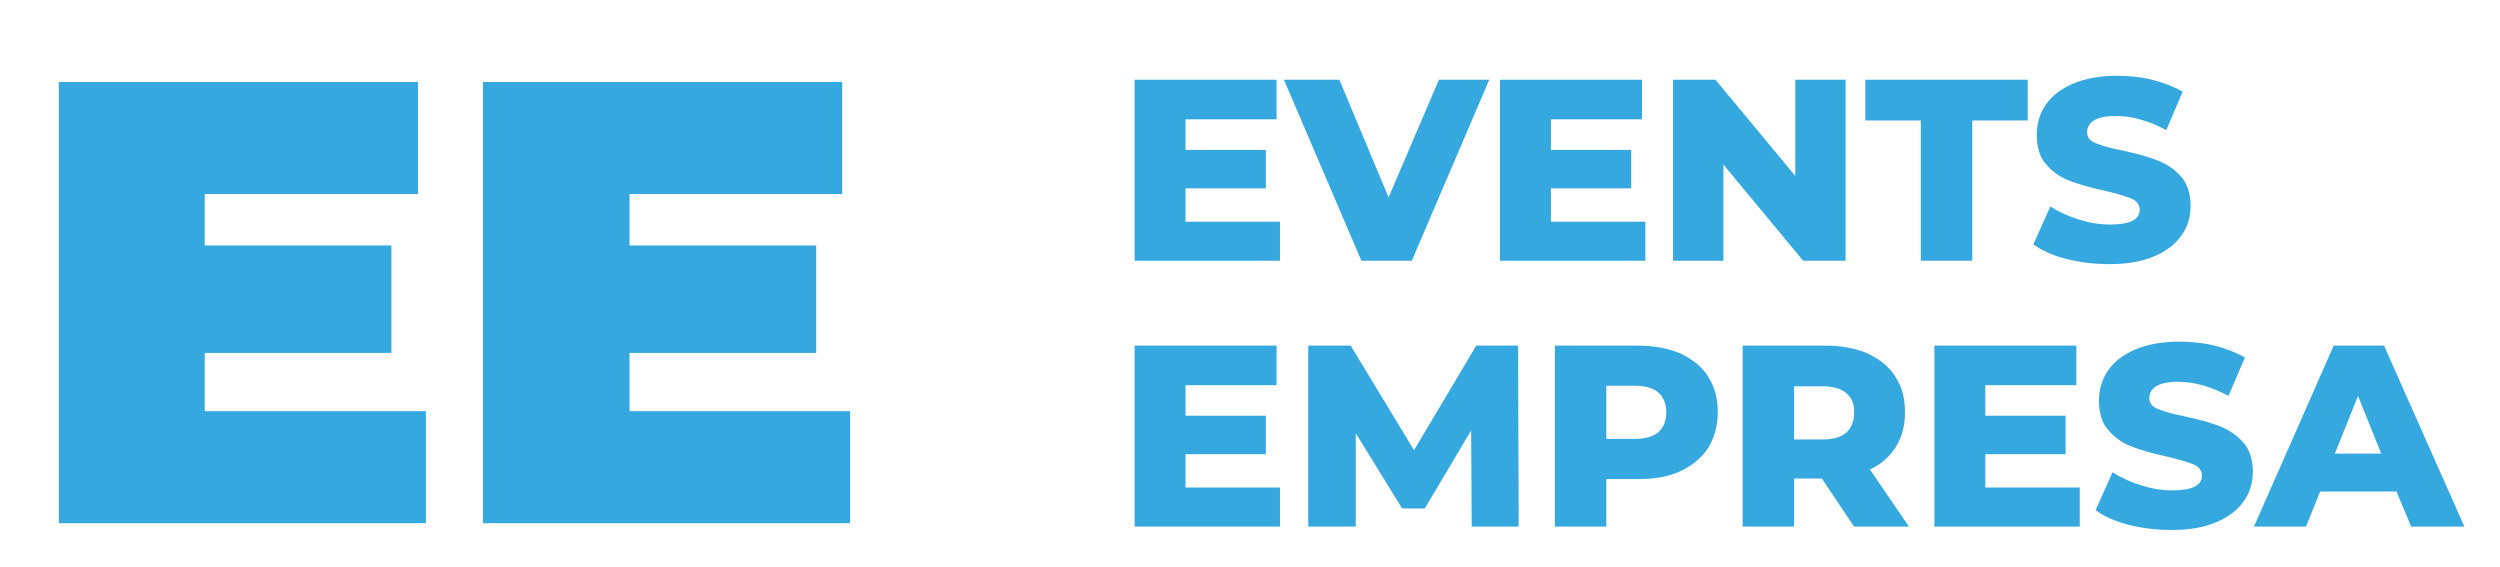 <?xml version="1.0" encoding="utf-8"?>
<!-- Generator: Adobe Illustrator 25.0.0, SVG Export Plug-In . SVG Version: 6.00 Build 0)  -->
<svg version="1.1" id="Capa_1" xmlns="http://www.w3.org/2000/svg" xmlns:xlink="http://www.w3.org/1999/xlink" x="0px" y="0px"
	 viewBox="0 0 442 100.2" style="enable-background:new 0 0 442 100.2;" xml:space="preserve">
<style type="text/css">
	.st0{fill:#35A8E0;}
</style>
<g>
	<path class="st0" d="M226.3,39.1v7h-25.7v-32h25.1v7h-16.1v5.4h14.2v6.8h-14.2v5.9h16.7V39.1z"/>
	<path class="st0" d="M263.3,14.1l-13.7,32h-8.9l-13.7-32h9.8l8.7,20.8l8.9-20.8C254.4,14.1,263.3,14.1,263.3,14.1z"/>
	<path class="st0" d="M290.9,39.1v7h-25.7v-32h25.1v7h-16.1v5.4h14.2v6.8h-14.2v5.9h16.7V39.1z"/>
	<path class="st0" d="M326.3,14.1v32h-7.5l-14.1-17v17h-8.9v-32h7.5l14.1,17v-17C317.4,14.1,326.3,14.1,326.3,14.1z"/>
	<path class="st0" d="M339.6,21.3h-9.8v-7.2h28.7v7.2h-9.8v24.8h-9.1L339.6,21.3L339.6,21.3z"/>
	<path class="st0" d="M365.4,45.8c-2.4-0.6-4.4-1.5-5.9-2.6l3-6.7c1.4,0.9,3.1,1.7,5,2.3s3.7,0.9,5.6,0.9c3.5,0,5.2-0.9,5.2-2.6
		c0-0.9-0.5-1.6-1.5-2s-2.6-0.9-4.8-1.4c-2.4-0.5-4.4-1.1-6-1.7s-3-1.5-4.2-2.9c-1.2-1.3-1.7-3.1-1.7-5.3c0-1.9,0.5-3.7,1.6-5.3
		c1.1-1.6,2.7-2.8,4.8-3.7c2.1-0.9,4.7-1.4,7.8-1.4c2.1,0,4.2,0.2,6.2,0.7s3.8,1.2,5.4,2.1L383,23c-3-1.6-6-2.5-8.9-2.5
		c-1.8,0-3.1,0.3-3.9,0.8s-1.2,1.2-1.2,2.1s0.5,1.5,1.5,1.9s2.5,0.9,4.7,1.3c2.4,0.5,4.5,1.1,6.1,1.7s3,1.5,4.2,2.8s1.8,3.1,1.8,5.3
		c0,1.9-0.5,3.7-1.6,5.2c-1.1,1.6-2.7,2.8-4.8,3.7c-2.1,0.9-4.7,1.4-7.8,1.4C370.3,46.7,367.8,46.4,365.4,45.8z"/>
	<path class="st0" d="M226.3,86.1v7h-25.7v-32h25.1v7h-16.1v5.4h14.2v6.8h-14.2v5.9h16.7V86.1z"/>
	<path class="st0" d="M260.2,93.1l-0.1-17l-8.2,13.8h-4l-8.2-13.3v16.5h-8.4v-32h7.5L250,79.6l11-18.5h7.4l0.1,32H260.2z"/>
	<path class="st0" d="M297.1,62.5c2.1,1,3.8,2.3,4.9,4.1c1.2,1.8,1.7,3.9,1.7,6.3s-0.6,4.5-1.7,6.3c-1.2,1.8-2.8,3.1-4.9,4.1
		s-4.6,1.4-7.5,1.4H284v8.4h-9.1v-32h14.6C292.4,61.1,295,61.6,297.1,62.5z M293.2,76.4c0.9-0.8,1.4-2,1.4-3.5s-0.5-2.7-1.4-3.5
		s-2.3-1.2-4.2-1.2h-5v9.4h5C290.9,77.6,292.3,77.2,293.2,76.4z"/>
	<path class="st0" d="M322.1,84.6h-4.9v8.5h-9.1v-32h14.6c2.9,0,5.4,0.5,7.5,1.4c2.1,1,3.8,2.3,4.9,4.1c1.2,1.8,1.7,3.9,1.7,6.3
		c0,2.3-0.5,4.3-1.6,6.1c-1.1,1.7-2.6,3.1-4.6,4l6.9,10.1h-9.7L322.1,84.6z M326.4,69.5c-0.9-0.8-2.3-1.2-4.2-1.2h-5v9.4h5
		c1.9,0,3.3-0.4,4.2-1.2c0.9-0.8,1.4-2,1.4-3.5C327.9,71.5,327.4,70.3,326.4,69.5z"/>
	<path class="st0" d="M367.7,86.1v7H342v-32h25.1v7H351v5.4h14.2v6.8H351v5.9h16.7V86.1z"/>
	<path class="st0" d="M376.4,92.8c-2.4-0.6-4.4-1.5-5.9-2.6l3-6.7c1.4,0.9,3.1,1.7,5,2.3c1.9,0.6,3.7,0.9,5.6,0.9
		c3.5,0,5.2-0.9,5.2-2.6c0-0.9-0.5-1.6-1.5-2s-2.6-0.9-4.8-1.4c-2.4-0.5-4.4-1.1-6-1.7s-3-1.5-4.2-2.9c-1.2-1.3-1.7-3.1-1.7-5.3
		c0-1.9,0.5-3.7,1.6-5.3c1.1-1.6,2.7-2.8,4.8-3.7c2.1-0.9,4.7-1.4,7.8-1.4c2.1,0,4.2,0.2,6.2,0.7s3.8,1.2,5.4,2.1L394,70
		c-3-1.6-6-2.5-8.9-2.5c-1.8,0-3.1,0.3-3.9,0.8s-1.2,1.2-1.2,2.1s0.5,1.5,1.5,1.9s2.5,0.9,4.7,1.3c2.4,0.5,4.5,1.1,6.1,1.7
		s3,1.5,4.2,2.8s1.8,3.1,1.8,5.3c0,1.9-0.5,3.7-1.6,5.2c-1.1,1.6-2.7,2.8-4.8,3.7c-2.1,0.9-4.7,1.4-7.8,1.4
		C381.3,93.7,378.8,93.4,376.4,92.8z"/>
	<path class="st0" d="M423.7,86.9h-13.5l-2.5,6.2h-9.2l14.1-32h8.9l14.2,32h-9.4L423.7,86.9z M421,80.2L416.9,70l-4.1,10.2H421z"/>
</g>
<g>
	<path class="st0" d="M75.3,72.7v19.8H10.4v-78h63.5v19.8H36.2v9.1h33v19h-33v10.3C36.2,72.7,75.3,72.7,75.3,72.7z"/>
	<path class="st0" d="M150.3,72.7v19.8H85.4v-78h63.5v19.8h-37.6v9.1h33v19h-33v10.3C111.3,72.7,150.3,72.7,150.3,72.7z"/>
</g>
</svg>
